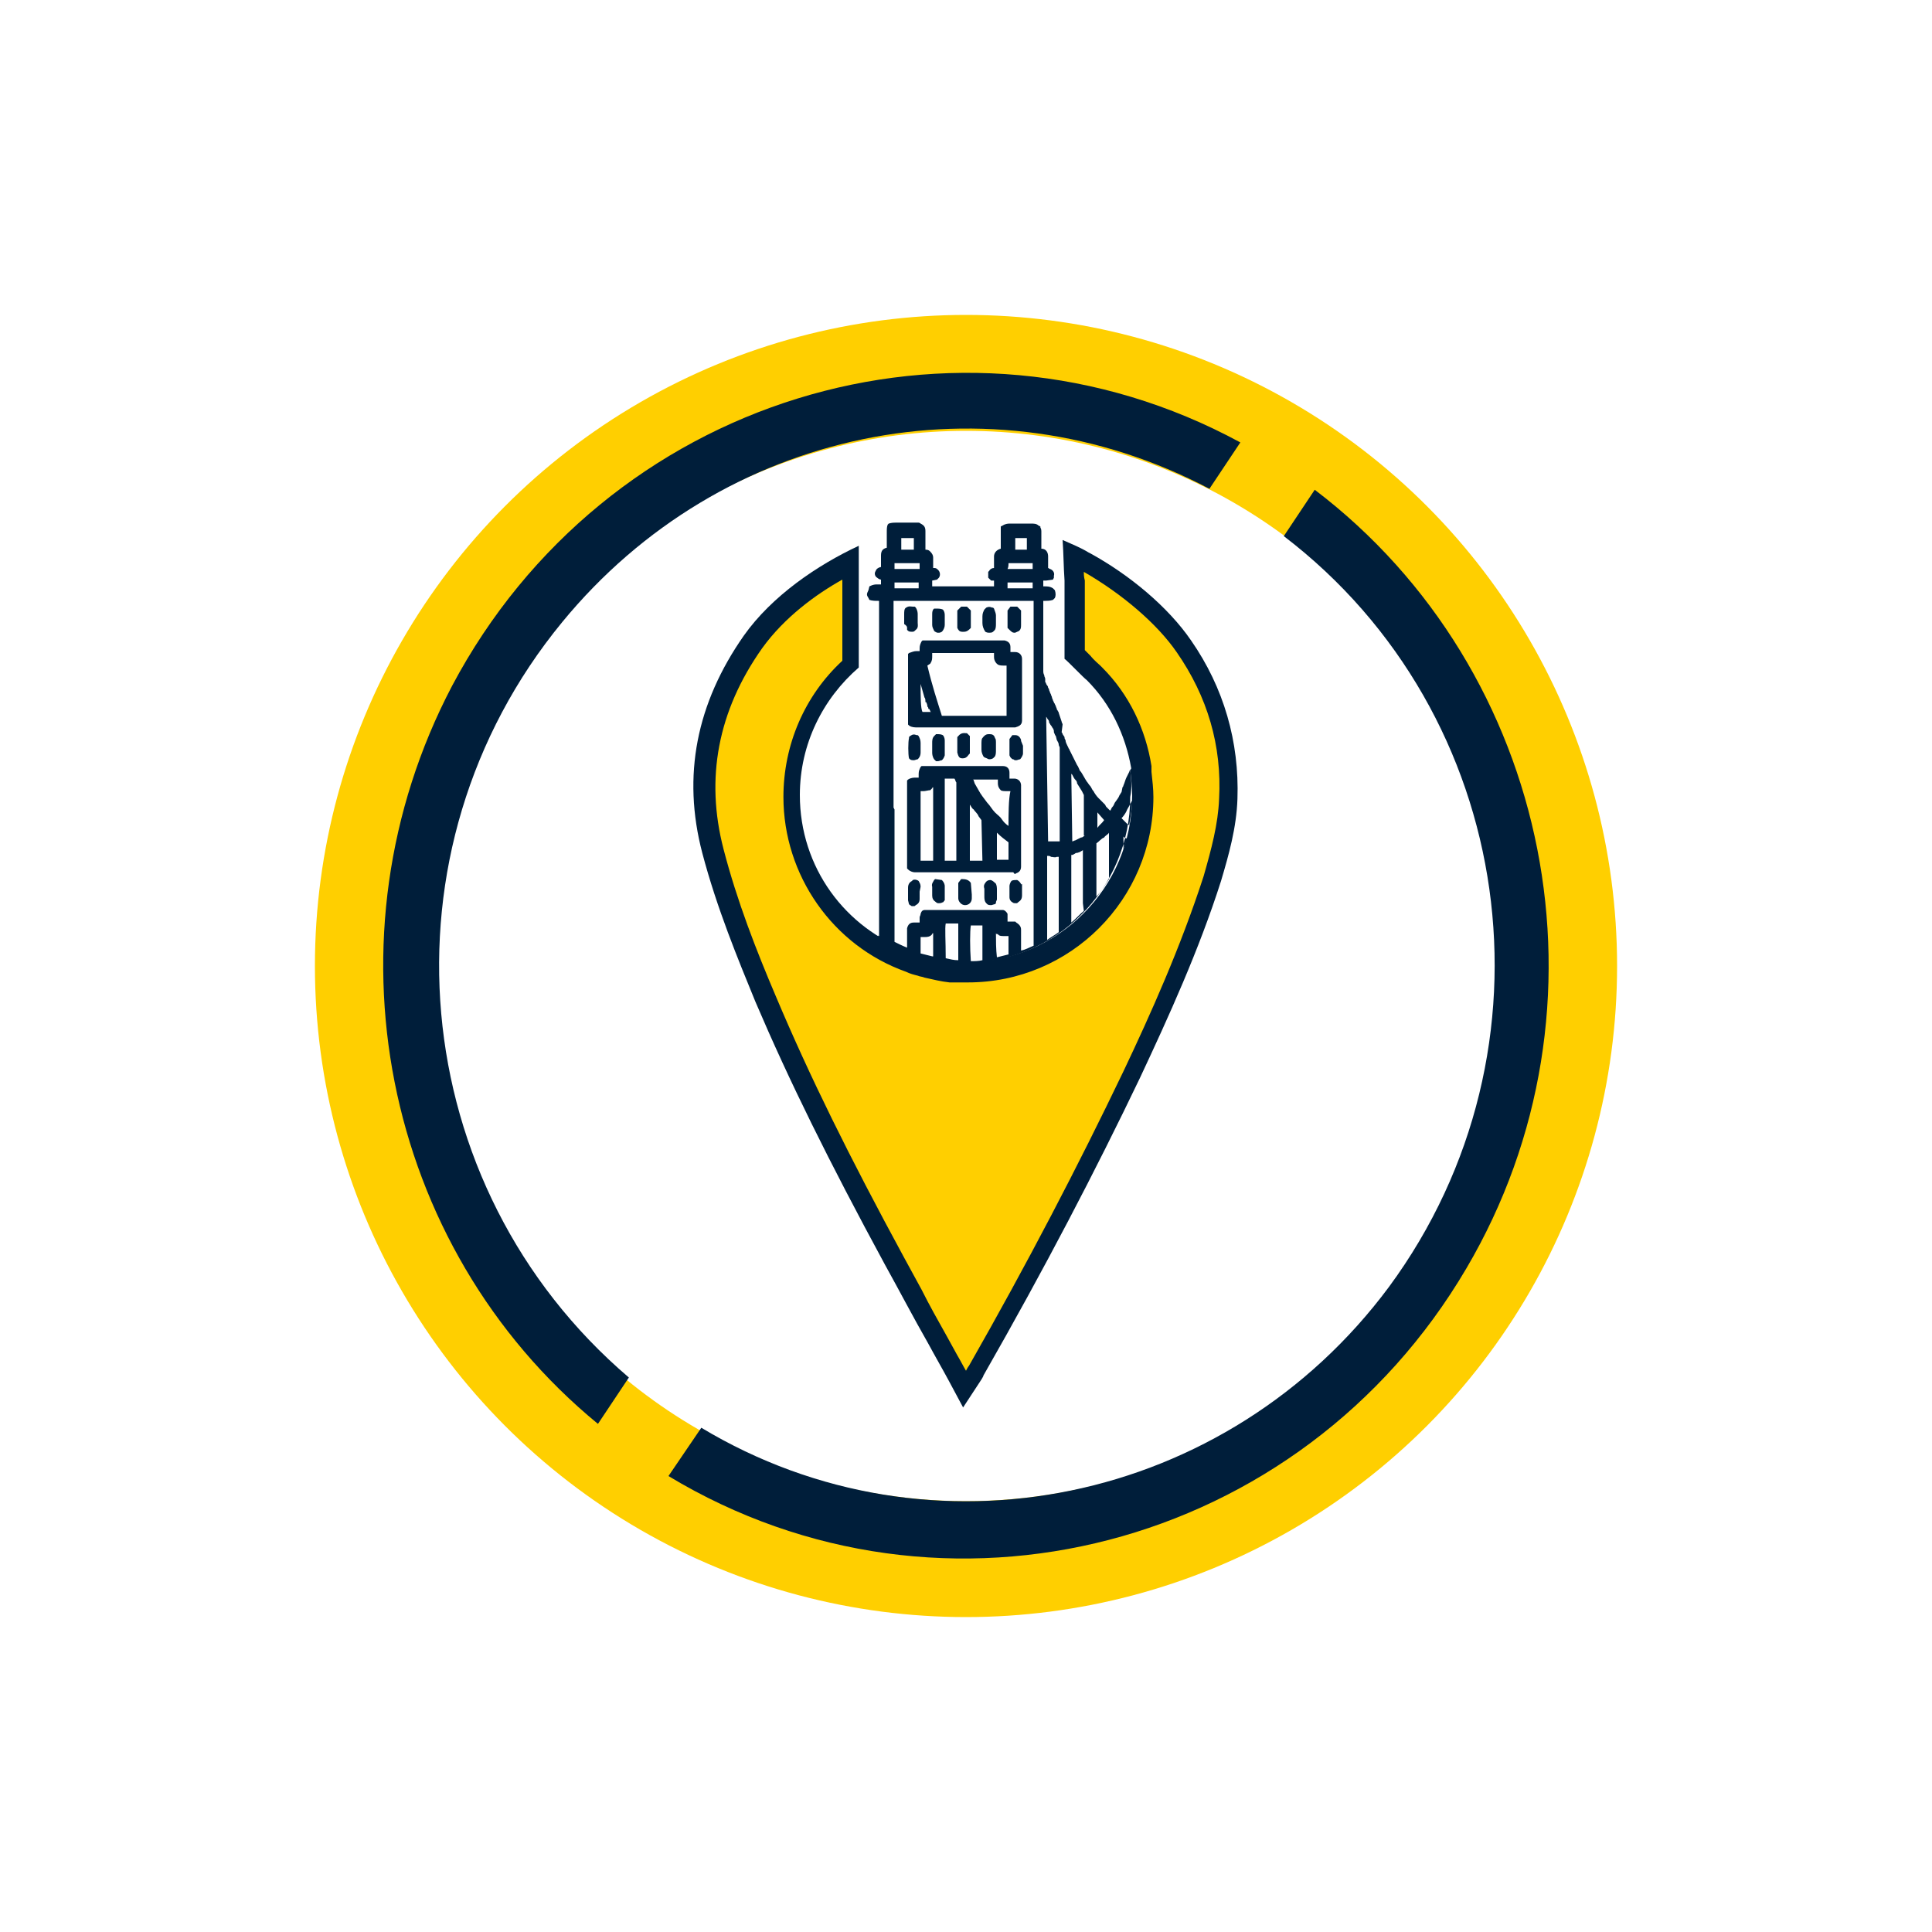 <?xml version="1.0" encoding="utf-8"?>
<!-- Generator: Adobe Illustrator 24.0.2, SVG Export Plug-In . SVG Version: 6.00 Build 0)  -->
<svg version="1.1" id="_x38_b4a317b-02c3-45b7-a380-30a82f7be4c9"
	 xmlns="http://www.w3.org/2000/svg" xmlns:xlink="http://www.w3.org/1999/xlink" x="0px" y="0px" viewBox="0 0 200 200"
	 style="enable-background:new 0 0 200 200;" xml:space="preserve">
<style type="text/css">
	.st0{fill:none;stroke:#FFCF00;stroke-width:12;stroke-miterlimit:10;}
	.st1{fill:#001E3A;}
	.st2{fill:#FFCF00;}
</style>
<g>
	<circle class="st0" cx="100" cy="100" r="61.4"/>
	<g>
		<g>
			<path class="st1" d="M61.9,147.4l3.2-4.8C41.9,122.8,38.8,88,58.2,64.4c16.5-20.1,44.2-25.8,67-13.8l0,0l3.2-4.8
				c-29.3-15.9-65.8-4.6-81.6,25.2C33.2,96.9,39.5,129,61.9,147.4z"/>
			<path class="st1" d="M136.1,50.7l-3.2,4.8c24.1,18.4,29,53.1,10.9,77.7c-16.7,22.5-47.4,28.9-71.2,14.6l-3.4,5
				c28.5,17.2,65.5,7.6,82.6-21.5C167.7,104.3,160.7,69.4,136.1,50.7z"/>
		</g>
		<g>
			<path class="st1" d="M117,79.7c0,0-0.1,0.1-0.1,0.2l-0.1,0.2c-0.1,0.2-0.1,0.2-0.2,0.4c-0.1,0.2-0.2,0.6-0.3,0.8
				c0,0.1-0.1,0.2-0.1,0.2l-0.1,0.5c-0.1,0.1-0.1,0.2-0.2,0.3c-0.1,0.3-0.3,0.5-0.5,0.8c-0.1,0.2-0.1,0.3-0.3,0.5l-0.1,0.2
				c0,0,0,0.1-0.1,0.1l-0.2-0.2c0,0-0.1-0.1-0.2-0.2l-0.1-0.2c-0.2-0.2-0.3-0.3-0.5-0.5l-0.2-0.2c-0.2-0.2-0.4-0.5-0.5-0.7
				c-0.2-0.2-0.2-0.4-0.4-0.6c-0.1-0.1-0.2-0.3-0.3-0.4c-0.2-0.3-0.4-0.7-0.6-1l-0.1-0.1c-0.1-0.2-0.2-0.5-0.3-0.6
				c-0.1-0.2-0.2-0.4-0.3-0.6l-0.5-1c0-0.1-0.1-0.1-0.1-0.2l-0.1-0.2c-0.1-0.2-0.2-0.4-0.2-0.6c-0.1-0.1-0.1-0.2-0.1-0.3l-0.2-0.3
				c0-0.1-0.1-0.2-0.1-0.2L110,75c0-0.1-0.1-0.2-0.1-0.3l-0.3-0.9c0-0.1-0.1-0.2-0.1-0.2c0-0.1-0.1-0.1-0.1-0.2
				c0-0.1-0.1-0.2-0.1-0.3l-0.1-0.2c0-0.1-0.1-0.1-0.1-0.2l-0.1-0.2c0-0.1-0.1-0.2-0.1-0.3c0-0.1-0.1-0.2-0.1-0.3l-0.1-0.2
				c0-0.1-0.1-0.2-0.1-0.3c0,0,0-0.1-0.1-0.2c0-0.2-0.1-0.2-0.2-0.4c0,0,0-0.1-0.1-0.2v-0.1c0-0.1,0-0.1,0-0.2
				c0-0.2-0.1-0.2-0.1-0.4c-0.1-0.2-0.1-0.3-0.1-0.5v-0.1c0-0.5,0-1.8,0-1.8v-1.6c0,0,0-3.1,0-3.7h0.2c0.2,0,0.5,0,0.8-0.1l0.2-0.2
				c0.1-0.2,0.1-0.5,0-0.8l-0.1-0.1l-0.1-0.1c-0.3-0.2-0.6-0.2-0.9-0.2h-0.1v-0.6h0.3L109,60l0.1-0.2v-0.2c0.1-0.3-0.1-0.6-0.4-0.7
				c-0.1,0-0.1-0.1-0.2-0.1v-1.2c0-0.4-0.2-0.8-0.7-0.8V55c0-0.1,0-0.2-0.1-0.4v-0.1l-0.2-0.1c-0.2-0.2-0.5-0.2-0.8-0.2h-2.1
				c-0.2,0-0.5,0-0.8,0.2l-0.2,0.1v2.3c-0.4,0.1-0.7,0.4-0.7,0.8v1.2c-0.2,0-0.4,0.1-0.5,0.3l-0.1,0.1v0.6l0.3,0.3h0.3v0.6h-6.4
				v-0.6L97,60l0.2-0.2c0.2-0.3,0.1-0.7-0.2-0.9c-0.1-0.1-0.2-0.1-0.4-0.1v-1.1c0-0.2-0.1-0.4-0.3-0.6c-0.1-0.1-0.2-0.2-0.5-0.2V55
				c0-0.4-0.1-0.6-0.5-0.8c-0.1-0.1-0.2-0.1-0.3-0.1h-2.2c-0.2,0-0.5,0-0.8,0.1l-0.1,0.1c-0.1,0.2-0.1,0.5-0.1,0.8v1.6
				c-0.4,0.1-0.6,0.3-0.6,0.8v1.2c-0.1,0-0.4,0.1-0.5,0.3l-0.1,0.2c-0.1,0.2,0,0.5,0.2,0.6c0.1,0.1,0.3,0.2,0.4,0.2v0.5h-0.4
				c-0.2,0-0.4,0-0.8,0.2l-0.1,0.4c-0.2,0.4-0.2,0.5,0,0.8l0.1,0.2c0.3,0.1,0.6,0.1,0.9,0.1h0.1c0,0.8,0,3.7,0,3.7v1.6
				c0,0,0,0,0,0.1v29.3c0,0-0.1,0-0.1-0.1c0,0.1,0,0.2,0,0.3c1,0.6,2,1.1,3.1,1.5c0.4,0.1,0.7,0.2,1.1,0.4c0.2,0.1,0.4,0.1,0.6,0.2
				c0.8,0.2,1.6,0.3,2.4,0.4c0.2,0,0.5,0,0.7,0.1c0.3,0,0.7,0,1,0c9.5,0,17.2-7.7,17.2-17.2C117.2,81.5,117.1,80.6,117,79.7z
				 M105.1,55.7h1.2v1.2h-1.2V55.7z M104.4,58.3h2.5v0.6h-2.6C104.4,58.7,104.4,58.5,104.4,58.3z M104.3,60.3h2.6v0.6h-2.6V60.3z
				 M93.3,55.7h1.3v1.2h-1.3C93.3,56.6,93.3,56.1,93.3,55.7z M92.6,58.3h2.6v0.6h-2.6V58.3z M92.6,60.3h2.5v0.6h-2.5V60.3z M96.5,99
				c-0.4-0.1-0.8-0.2-1.2-0.3V97h0.5c0.1,0,0.5,0,0.7-0.3c0-0.1,0.1-0.1,0.1-0.1V99z M99.2,99.4c-0.5,0-0.8-0.1-1.3-0.2
				c0-1.8-0.1-3.1,0-3.6h1.3V99.4z M101.7,99.4c-0.4,0.1-0.8,0.1-1.2,0.1c-0.1-1.4-0.1-3.1,0-3.7h1.2V99.4z M104.4,98.8
				c-0.4,0.1-0.8,0.2-1.2,0.3c-0.1-0.8-0.1-1.8-0.1-2.5c0,0.1,0.1,0.1,0.2,0.1c0.1,0.2,0.4,0.2,0.6,0.2h0.5V98.8z M107,97.9
				c-0.5,0.2-0.8,0.4-1.3,0.5v-2.1c0-0.2,0-0.5-0.5-0.8l-0.1-0.1h-0.8v-0.8c-0.1-0.2-0.3-0.4-0.5-0.4c-0.1,0-0.1,0-0.2,0h-7.8
				c-0.3,0-0.4,0.1-0.5,0.4c0,0.2-0.1,0.2-0.1,0.4v0.5h-0.6c-0.4,0-0.6,0.2-0.7,0.6v2c-0.5-0.2-0.9-0.4-1.3-0.6V83.8l-0.1-0.2V62.2
				H107V97.9z M109.6,96.5c-0.4,0.3-0.8,0.5-1.2,0.8v-8.7c0.2,0,0.3,0,0.4,0.1c0.2,0,0.4,0.1,0.6,0h0.2V96.5z M109.7,87.1h-1.2
				l-0.2-12.9c0.1,0.1,0.1,0.2,0.2,0.3c0.1,0.1,0.1,0.2,0.1,0.3c0.1,0.1,0.1,0.2,0.2,0.3c0.1,0.1,0.1,0.2,0.2,0.3
				c0.1,0.2,0.1,0.2,0.1,0.4c0.1,0.2,0.1,0.3,0.2,0.4l0.1,0.4c0.1,0.2,0.2,0.3,0.2,0.5c0,0.1,0.1,0.2,0.1,0.3V87.1z M110.9,95.5v-7
				h0.1c0.1,0,0.2-0.1,0.2-0.1c0.1,0,0.1-0.1,0.2-0.1c0.2,0,0.3-0.1,0.4-0.1c0.1-0.1,0.2-0.1,0.3-0.2v5.5l0.1,0.8
				C111.8,94.6,111.4,95.1,110.9,95.5z M112.3,86.5c-0.2,0.1-0.2,0.2-0.4,0.2l-0.2,0.1c-0.2,0.1-0.2,0.1-0.4,0.2
				c-0.1,0-0.2,0.1-0.3,0.1v-0.1l-0.1-6.9l0.1,0.1c0.1,0.2,0.2,0.4,0.3,0.5c0.1,0.1,0.2,0.2,0.2,0.4c0.2,0.3,0.3,0.5,0.5,0.8
				l0.2,0.4V86.5z M113.6,84.1l0.7,0.8c-0.2,0.3-0.5,0.5-0.7,0.8V84.1z M114.8,91c-0.4,0.6-0.8,1.3-1.3,1.8v-5.5
				c0.3-0.2,0.5-0.5,0.8-0.6c0.1-0.2,0.4-0.3,0.5-0.5V91z M116.3,87.9v-1.3c0.1,0.1,0.2,0.2,0.4,0.2
				C116.6,87.2,116.4,87.5,116.3,87.9z M116.9,85.4c-0.1,0-0.1-0.1-0.2-0.1c-0.1-0.1-0.2-0.2-0.4-0.4l-0.2-0.2
				c0.2-0.2,0.4-0.5,0.5-0.7c0.1-0.3,0.3-0.5,0.4-0.8c0.1-0.1,0.1-0.2,0.2-0.3V83C117.2,83.8,117,84.6,116.9,85.4z"/>
			<path class="st1" d="M105.2,90.4c0.3-0.1,0.5-0.3,0.5-0.7v-0.1h-0.4h0.4v-8.3c0-0.4-0.3-0.7-0.7-0.7h-0.3c-0.1,0-0.1,0-0.2,0
				v-0.2c0-0.1,0-0.2,0-0.4c0-0.4-0.2-0.7-0.7-0.7h-0.1H96c-0.1,0-0.2,0-0.3,0h-0.3l-0.1,0.1c-0.1,0.2-0.2,0.4-0.2,0.7
				c0,0.1,0,0.2,0,0.4c-0.1,0-0.2,0-0.3,0c-0.2,0-0.5,0-0.8,0.2l-0.1,0.1v0.1c0,0.1,0,0.2,0,0.3c0,0.7,0,4.8,0,6.6v0.4
				c0,0,0,0.8,0,1.2c0,0.1,0,0.2,0,0.3v0.2l0.1,0.1c0.2,0.2,0.5,0.3,0.7,0.3h7.8h2.4C105,90.5,105.1,90.5,105.2,90.4z M96.5,89.1
				h-1.2v-0.8c0-1.2,0-5.2,0-6.4c0.1,0,0.2,0,0.3,0c0.2,0,0.5-0.1,0.7-0.1l0.1-0.1l0.1-0.1c0-0.1,0.1-0.1,0.1-0.1v6.2V89.1z
				 M97.8,89.1v-8.5c0.4,0,0.7,0,1,0l0,0c0.1,0.1,0.1,0.3,0.2,0.4c0,0,0,0,0,0.1v8H97.8z M100.4,89.3L100.4,89.3h0.1H100.4z
				 M101.7,89.1h-1.3v-4.6v-1.2c0.1,0.1,0.2,0.4,0.4,0.5c0.1,0.2,0.4,0.4,0.5,0.7l0.3,0.4L101.7,89.1z M104.4,89c-0.3,0-0.9,0-1.2,0
				c0-0.9,0-1.9,0-2.8c0.4,0.4,0.8,0.7,1.2,1V89z M104.4,85.5c-0.3-0.2-0.5-0.4-0.7-0.7s-0.4-0.4-0.7-0.7c-0.3-0.3-0.5-0.7-0.8-1
				c-0.3-0.4-0.7-0.9-0.9-1.3c-0.1-0.2-0.3-0.5-0.4-0.7l-0.1-0.3c0,0,0-0.1-0.1-0.1c0.6,0,1.2,0,1.8,0h0.3h0.5c0,0.1,0,0.3,0,0.4
				c0,0.1,0,0.4,0.3,0.7c0.1,0.1,0.4,0.1,0.7,0.1c0.1,0,0.2,0,0.3,0C104.4,82.7,104.4,84.4,104.4,85.5z"/>
			<path class="st1" d="M95.2,67.4c-0.1,0-0.2,0-0.3,0c-0.3,0-0.5,0.1-0.8,0.2l-0.1,0.1v0.1c0,0.1,0,0.1,0,0.3c0,2.1,0,4.2,0,6.3
				c0,0.1,0,0.1,0,0.2V75l0.1,0.1c0.1,0.1,0.4,0.2,0.7,0.2c2.7,0,5.4,0,8.1,0h1.9c0,0,0,0,0.1,0c0.1,0,0.1,0,0.2,0
				c0.3-0.1,0.7-0.2,0.7-0.7c0-1.4,0-2.8,0-4.3v-2.1c0-0.4-0.3-0.7-0.7-0.7c-0.1,0-0.4,0-0.5,0v-0.1c0-0.1,0-0.3,0-0.4
				c0-0.4-0.2-0.6-0.6-0.7c-0.1,0-0.1,0-0.2,0H96c-0.1,0-0.2,0-0.3,0h-0.2l-0.1,0.1c-0.1,0.2-0.2,0.4-0.2,0.7
				C95.2,67.2,95.2,67.3,95.2,67.4z M96.3,68.7L96.3,68.7c0.2-0.3,0.2-0.5,0.2-0.8c0-0.1,0-0.2,0-0.3h6.4c0,0.1,0,0.3,0,0.4
				c0,0.1,0,0.5,0.4,0.8c0.2,0.1,0.4,0.1,0.7,0.1c0.1,0,0.1,0,0.2,0c0,1,0,4.2,0,5.2h-6.7c-0.5-1.6-1-3.1-1.5-5.2L96.3,68.7z
				 M95.3,70.8L95.3,70.8l0.4,1.4c0.1,0.1,0.1,0.3,0.1,0.4c0,0.1,0,0.1,0.1,0.1c0,0.1,0.1,0.2,0.1,0.4c0,0.1,0.1,0.1,0.1,0.2
				c0,0.1,0,0.1,0.1,0.1l0.1,0.2c0,0.1,0.1,0.1,0.1,0.1c-0.3,0-0.6,0-0.9,0C95.3,73.4,95.3,72,95.3,70.8z"/>
			<path class="st1" d="M103,91.4c-0.1-0.1-0.3-0.3-0.5-0.3c-0.2,0-0.4,0.1-0.5,0.3c-0.1,0.1-0.2,0.3-0.1,0.6c0,0.1,0,0.4,0,0.5v0.3
				c0,0.2,0,0.5,0.2,0.7l0.1,0.1c0.1,0.1,0.3,0.1,0.4,0.1c0.1,0,0.3-0.1,0.4-0.1l0.1-0.1v-0.1c0-0.1,0.1-0.2,0.1-0.3
				c0-0.4,0-0.7,0-1.1C103.2,91.7,103.1,91.4,103,91.4z"/>
			<path class="st1" d="M102,65.4L102,65.4c0.2,0.1,0.3,0.1,0.4,0.1c0.1,0,0.3,0,0.4-0.1l0.1-0.1l0.1-0.1c0.1-0.2,0.1-0.4,0.1-0.7
				c0-0.3,0-0.5,0-0.8c0-0.2-0.1-0.4-0.2-0.7l-0.1-0.1h-0.1c-0.2-0.1-0.4-0.1-0.6,0l-0.1,0.1l-0.1,0.1c-0.1,0.2-0.2,0.4-0.2,0.7
				c0,0.2,0,0.4,0,0.7C101.7,64.8,101.8,65.1,102,65.4L102,65.4z"/>
			<path class="st1" d="M102.4,78.6c0.1,0,0.2,0,0.4-0.1l0.1-0.1l0.1-0.1c0.1-0.2,0.1-0.4,0.1-0.7c0-0.1,0-0.3,0-0.4
				c0-0.1,0-0.3,0-0.4c0-0.1,0-0.3-0.1-0.4c-0.1-0.4-0.4-0.4-0.6-0.4s-0.4,0-0.7,0.4c-0.1,0.1-0.1,0.4-0.1,0.5c0,0.2,0,0.5,0,0.7
				c0,0.3,0.1,0.5,0.2,0.7l0.1,0.1C102.2,78.5,102.3,78.6,102.4,78.6z"/>
			<path class="st1" d="M95.3,91.8c0-0.3-0.1-0.4-0.2-0.6c-0.1-0.1-0.4-0.2-0.6-0.1l-0.1,0.1c-0.4,0.2-0.4,0.6-0.4,0.7v0.4
				c0,0.2,0,0.4,0,0.6c0,0.1,0,0.2,0,0.3l0.1,0.4l0.1,0.1c0.1,0,0.1,0.1,0.2,0.1c0,0,0.1,0,0.2,0c0.1,0,0.1,0,0.2-0.1
				c0.4-0.2,0.4-0.5,0.4-0.7c0-0.2,0-0.4,0-0.7L95.3,91.8z"/>
			<path class="st1" d="M94.1,78.5l0.1,0.1c0.1,0.1,0.3,0.1,0.4,0.1c0.1,0,0.3-0.1,0.4-0.1c0.1-0.1,0.3-0.3,0.3-0.7v-0.3
				c0-0.2,0-0.4,0-0.7c0-0.3-0.1-0.5-0.2-0.7L95,76.1h-0.1c-0.3-0.1-0.4-0.1-0.7,0.1l-0.1,0.1v0.1C94,76.8,94,78.1,94.1,78.5
				L94.1,78.5z"/>
			<path class="st1" d="M93.9,65v0.2l0.1,0.1c0.1,0.1,0.3,0.1,0.4,0.1c0.1,0,0.2,0,0.3-0.1l0.1-0.1c0.3-0.2,0.2-0.6,0.2-0.7
				c0-0.3,0-0.6,0-0.9c0-0.1,0-0.4-0.2-0.7l-0.1-0.1h-0.2c-0.2,0-0.4-0.1-0.7,0.1c-0.2,0.1-0.2,0.4-0.2,0.7c0,0.4,0,0.7,0,1
				C93.9,64.8,93.9,64.9,93.9,65z"/>
			<path class="st1" d="M97.5,91.1L97.5,91.1l-0.7-0.1l-0.1,0.1c-0.1,0.2-0.3,0.4-0.2,0.7c0,0.1,0,0.1,0,0.2v0.3v0.4
				c0,0.3,0.1,0.5,0.4,0.7c0.1,0.1,0.2,0.1,0.3,0.1c0.1,0,0.2,0,0.4-0.1c0,0,0.1,0,0.1-0.1l0.1-0.1v-0.2c0-0.1,0-0.1,0-0.3
				c0-0.1,0-0.4,0-0.5v-0.5C97.8,91.7,97.8,91.4,97.5,91.1z"/>
			<path class="st1" d="M97.8,76.7c0-0.1,0-0.4-0.2-0.6c-0.2-0.1-0.4-0.1-0.6-0.1h-0.1l-0.2,0.2c-0.2,0.2-0.2,0.5-0.2,0.7
				c0,0.3,0,0.7,0,1c0,0.1,0,0.4,0.2,0.7l0.1,0.1l0.1,0.1c0.1,0,0.1,0,0.2,0c0.1,0,0.3-0.1,0.4-0.1c0.1-0.1,0.2-0.2,0.3-0.5
				c0-0.1,0-0.2,0-0.3v-0.1v-0.2C97.8,77.1,97.8,76.9,97.8,76.7z"/>
			<path class="st1" d="M96.7,65.3L96.7,65.3l0.1,0.1c0.1,0,0.1,0.1,0.3,0.1s0.2,0,0.4-0.1c0.2-0.2,0.3-0.5,0.3-0.7v-0.3v-0.7
				c0-0.1,0-0.4-0.2-0.6c-0.2-0.1-0.5-0.1-0.7-0.1L96.7,63l-0.1,0.1c-0.1,0.2-0.1,0.3-0.1,0.6v0.3c0,0.2,0,0.4,0,0.7
				C96.5,64.9,96.6,65.1,96.7,65.3z"/>
			<path class="st1" d="M105.3,91.1h-0.1c-0.1,0-0.4,0-0.5,0.1c-0.1,0.1-0.2,0.4-0.2,0.5v0.7c0,0.1,0,0.4,0,0.5
				c0,0.2,0.1,0.4,0.3,0.5c0.1,0.1,0.2,0.1,0.4,0.1c0.1,0,0.1,0,0.2-0.1c0.1-0.1,0.4-0.2,0.4-0.7c0-0.4,0-0.8,0-1.2
				C105.7,91.7,105.7,91.3,105.3,91.1L105.3,91.1z"/>
			<path class="st1" d="M99.6,78.5c0.1,0,0.1,0,0.1,0c0.2,0,0.4-0.1,0.6-0.4l0.1-0.1v-1.8l-0.3-0.3H100c-0.1,0-0.5-0.1-0.8,0.3
				l-0.1,0.1v1.4c0,0.1,0,0.1,0,0.2C99.2,78.3,99.3,78.5,99.6,78.5z"/>
			<path class="st1" d="M99.6,65.4c0.1,0,0.1,0,0.2,0c0.3,0,0.5-0.2,0.6-0.3l0.1-0.1v-1.8l-0.4-0.4h-0.6l-0.4,0.4v1.6V65
				C99.2,65.2,99.3,65.4,99.6,65.4z"/>
			<path class="st1" d="M100.5,91.4c-0.2-0.3-0.5-0.4-0.9-0.4h-0.1l-0.3,0.4V92c0,0.4,0,0.7,0,1s0.3,0.7,0.7,0.7l0,0
				c0.4,0,0.7-0.3,0.7-0.7c0-0.1,0-0.3,0-0.4L100.5,91.4L100.5,91.4z"/>
			<path class="st1" d="M105.7,76.7c0-0.1,0-0.1,0-0.1c-0.1-0.3-0.3-0.5-0.6-0.5c-0.1,0-0.1,0-0.2,0h-0.1l-0.3,0.4v1.7l0.1,0.2
				l0.1,0.1c0.1,0.1,0.1,0.1,0.2,0.1c0.1,0.1,0.2,0.1,0.3,0.1c0.1,0,0.3-0.1,0.4-0.1c0.1-0.1,0.3-0.4,0.3-0.6c0-0.3,0-0.5,0-0.8
				L105.7,76.7z"/>
			<path class="st1" d="M105,65.5c0.1,0,0.1,0,0.3-0.1c0.4-0.1,0.4-0.5,0.4-0.7v-1.5l-0.4-0.4h-0.7l-0.3,0.4v1.8l0.1,0.1
				C104.7,65.4,104.8,65.5,105,65.5z"/>
			<g>
				<path class="st2" d="M99.2,142.6c-0.3-0.6-0.7-1.2-1-1.8c-0.4-0.7-0.7-1.3-1.1-2c-0.9-1.6-1.8-3.2-2.7-4.8
					c-0.6-1.1-1.2-2.2-1.8-3.3c-5.7-10.5-9.8-18.9-13.4-27.2c-2-4.7-4.1-9.9-5.5-15.3c-2-7.6-0.6-14.9,4.1-21.6
					c2.8-4,7.1-6.7,10.1-8.3c0,2.9,0,8.8,0,10.5c-3.9,3.5-6.1,8.4-6.1,13.6c0,7.7,4.9,14.6,12.1,17.2c0.4,0.1,0.8,0.3,1.2,0.4
					c0.2,0.1,0.4,0.1,0.6,0.2c0.8,0.2,1.6,0.3,2.5,0.4l0.8,0.1c0.4,0,0.7,0,1.1,0c10,0,18.2-8.2,18.2-18.2c0-0.9-0.1-1.7-0.2-2.6
					c0-0.1,0-0.2,0-0.3v-0.1l0-0.1c-0.5-3.6-2.2-7-4.8-9.7l-0.1-0.1l-0.1,0c-0.1-0.1-0.7-0.7-1.1-1c-0.4-0.4-0.7-0.7-0.9-0.9
					c0-1.5,0-5.7,0-7.6c0-0.7-0.1-1.3-0.1-2c0-0.2,0-0.4,0-0.6c0.4,0.2,0.8,0.4,1.2,0.6l0.2,0.1c4.2,2.4,8,5.7,10.1,8.7
					c3.3,4.8,4.8,10.1,4.6,15.8c-0.1,2.8-0.8,5.4-1.7,8.3c-2.4,7.5-5.6,14.4-8.3,20.3c-4.7,9.8-9.9,19.8-16.1,30.6
					c-0.1,0.1-0.2,0.3-0.3,0.5l-0.9,1.4L99.2,142.6z"/>
				<path class="st1" d="M112.2,59.2c4,2.3,7.6,5.4,9.6,8.3c3.2,4.6,4.7,9.7,4.4,15.2c-0.1,2.6-0.8,5.2-1.6,8
					c-2.4,7.4-5.5,14.3-8.3,20.2c-4.7,9.8-9.9,19.8-16,30.5c-0.1,0.1-0.2,0.3-0.3,0.5c-0.3-0.5-0.6-1.1-0.9-1.6
					c-0.4-0.7-0.7-1.3-1.1-2l0,0l0,0c-0.9-1.6-1.8-3.2-2.6-4.8c-0.6-1.1-1.2-2.2-1.8-3.3c-5.7-10.5-9.8-18.8-13.3-27.1
					c-2-4.7-4-9.8-5.4-15.2c-1.9-7.3-0.6-14.3,4-20.8c2.3-3.2,5.6-5.6,8.3-7.1c0,2.8,0,6.7,0,8.4c-3.9,3.6-6.1,8.7-6.1,14.1
					c0,8.1,5.1,15.4,12.7,18.1c0.4,0.2,0.8,0.3,1.2,0.4c0.2,0.1,0.5,0.1,0.7,0.2c0.9,0.2,1.7,0.4,2.6,0.5l0.4,0l0.4,0
					c0.4,0,0.8,0,1.1,0c10.6,0,19.2-8.6,19.2-19.2c0-0.8-0.1-1.7-0.2-2.6c0-0.1,0-0.2,0-0.3v-0.2l0-0.1c-0.6-3.8-2.3-7.4-5.1-10.2
					l-0.1-0.1l-0.1-0.1c-0.1-0.1-0.7-0.6-1-1c-0.2-0.2-0.4-0.4-0.6-0.6c0-1,0-3,0-7.2l0,0l0,0C112.2,59.7,112.2,59.5,112.2,59.2
					 M110,55.9c0.1,1.4,0.1,2.8,0.2,4.2c0,0,0,7.8,0,8.1c0.3,0.2,2,2,2.3,2.2c2.5,2.5,4,5.7,4.6,9.1c0,0.1,0,0.1-0.1,0.2
					c0.1,0.9,0.2,1.8,0.2,2.7c0,9.5-7.7,17.2-17.2,17.2c-0.3,0-0.7,0-1,0c-0.2,0-0.5,0-0.7-0.1c-0.8-0.1-1.6-0.2-2.4-0.4
					c-0.2,0-0.4-0.1-0.6-0.2c-0.4-0.1-0.7-0.2-1.1-0.4c-6.7-2.4-11.4-8.7-11.4-16.2c0-5.3,2.4-10,6.1-13.2c0,0,0-11.7,0-12.6
					c-4.3,2-9,5.2-11.9,9.3c-4.9,7-6.4,14.5-4.3,22.5c1.5,5.7,3.7,11,5.5,15.4c3.5,8.2,7.6,16.5,13.4,27.2c1.5,2.7,2.9,5.4,4.5,8.2
					c0.7,1.3,1.4,2.5,2.1,3.8l1.5,2.8l1.9-2.9c0.1-0.2,0.2-0.3,0.2-0.4c6.4-11.2,11.6-21.2,16.2-30.8c3-6.4,6.1-13.2,8.4-20.4
					c0.8-2.7,1.6-5.5,1.7-8.5c0.2-5.9-1.4-11.5-4.8-16.4c-2.4-3.5-6.4-6.8-10.4-9l-0.2-0.1C111.9,56.7,110.9,56.3,110,55.9L110,55.9
					z"/>
			</g>
		</g>
	</g>
</g>
</svg>
